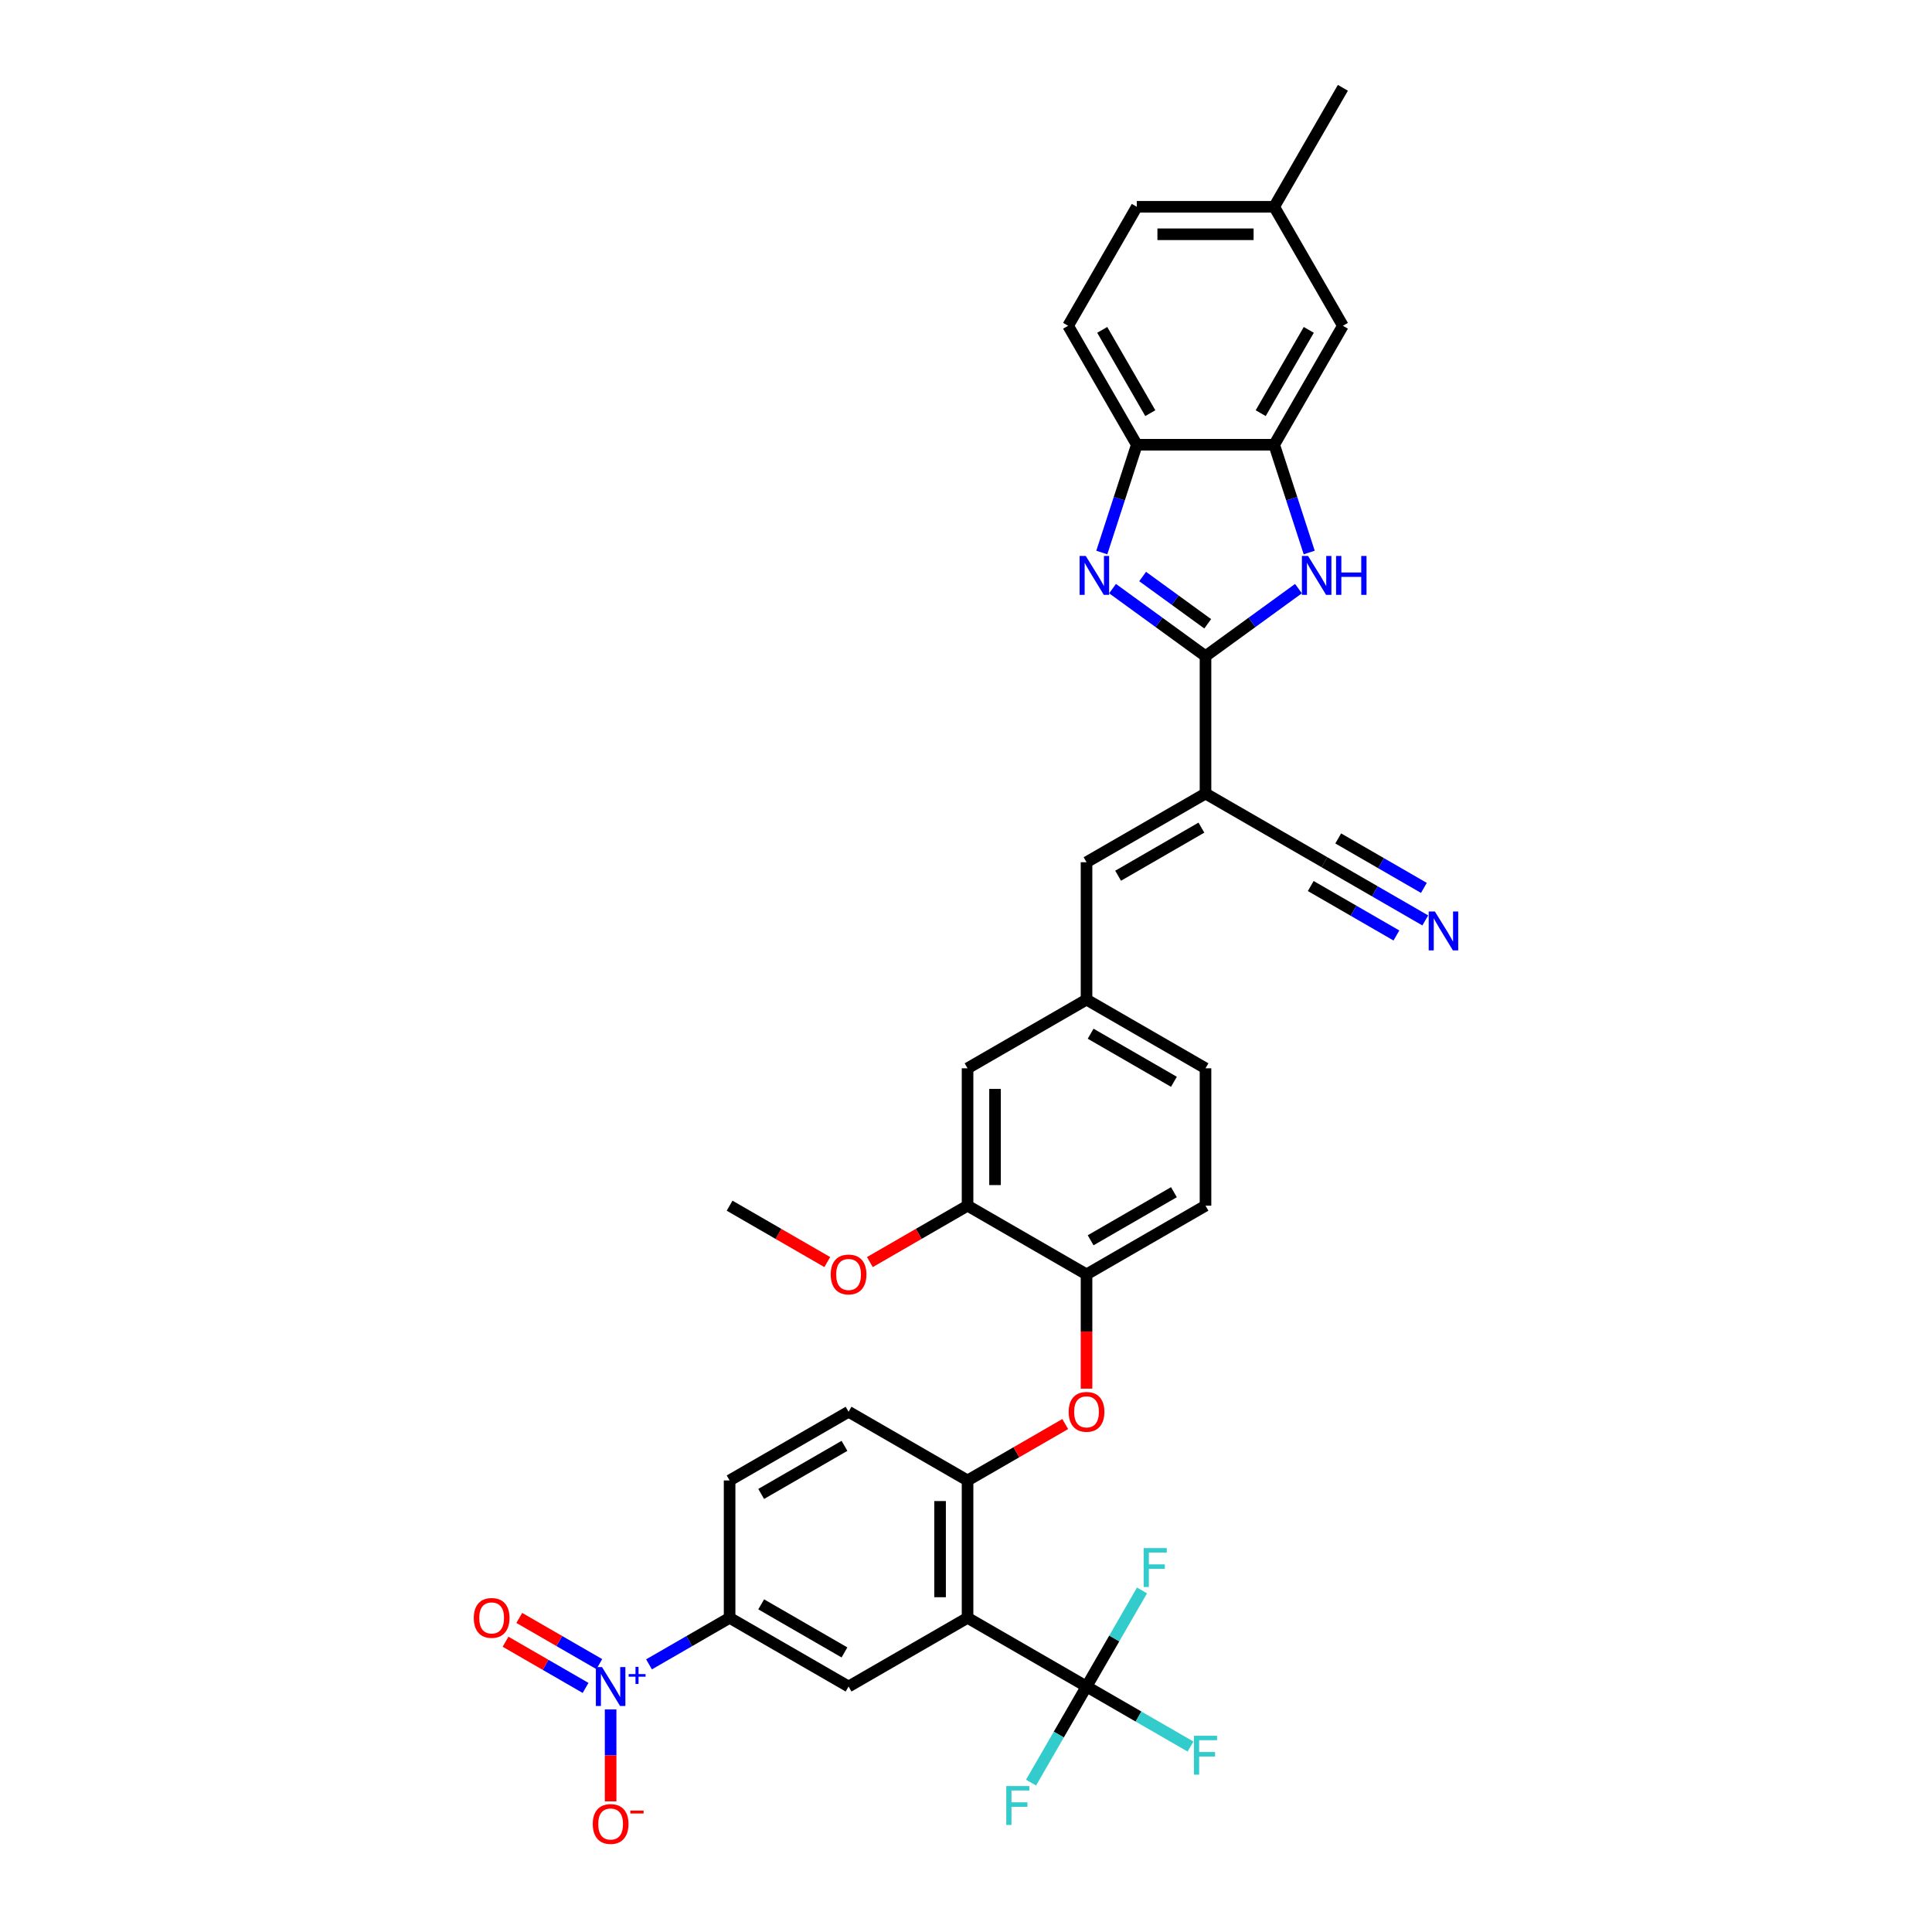 <?xml version='1.0' encoding='iso-8859-1'?>
<svg version='1.1' baseProfile='full'
              xmlns='http://www.w3.org/2000/svg'
                      xmlns:rdkit='http://www.rdkit.org/xml'
                      xmlns:xlink='http://www.w3.org/1999/xlink'
                  xml:space='preserve'
width='1000px' height='1000px' viewBox='0 0 1000 1000'>
<!-- END OF HEADER -->
<rect style='opacity:1.0;fill:#FFFFFF;stroke:none' width='1000' height='1000' x='0' y='0'> </rect>
<path class='bond-0' d='M 623.967,339.626 L 599.911,322.147' style='fill:none;fill-rule:evenodd;stroke:#000000;stroke-width:6px;stroke-linecap:butt;stroke-linejoin:miter;stroke-opacity:1' />
<path class='bond-0' d='M 599.911,322.147 L 575.854,304.669' style='fill:none;fill-rule:evenodd;stroke:#0000FF;stroke-width:6px;stroke-linecap:butt;stroke-linejoin:miter;stroke-opacity:1' />
<path class='bond-0' d='M 625.11,322.876 L 608.27,310.642' style='fill:none;fill-rule:evenodd;stroke:#000000;stroke-width:6px;stroke-linecap:butt;stroke-linejoin:miter;stroke-opacity:1' />
<path class='bond-0' d='M 608.27,310.642 L 591.43,298.407' style='fill:none;fill-rule:evenodd;stroke:#0000FF;stroke-width:6px;stroke-linecap:butt;stroke-linejoin:miter;stroke-opacity:1' />
<path class='bond-2' d='M 623.967,339.626 L 623.967,410.734' style='fill:none;fill-rule:evenodd;stroke:#000000;stroke-width:6px;stroke-linecap:butt;stroke-linejoin:miter;stroke-opacity:1' />
<path class='bond-4' d='M 623.967,339.626 L 648.024,322.147' style='fill:none;fill-rule:evenodd;stroke:#000000;stroke-width:6px;stroke-linecap:butt;stroke-linejoin:miter;stroke-opacity:1' />
<path class='bond-4' d='M 648.024,322.147 L 672.081,304.669' style='fill:none;fill-rule:evenodd;stroke:#0000FF;stroke-width:6px;stroke-linecap:butt;stroke-linejoin:miter;stroke-opacity:1' />
<path class='bond-9' d='M 570.289,285.982 L 579.351,258.091' style='fill:none;fill-rule:evenodd;stroke:#0000FF;stroke-width:6px;stroke-linecap:butt;stroke-linejoin:miter;stroke-opacity:1' />
<path class='bond-9' d='M 579.351,258.091 L 588.413,230.2' style='fill:none;fill-rule:evenodd;stroke:#000000;stroke-width:6px;stroke-linecap:butt;stroke-linejoin:miter;stroke-opacity:1' />
<path class='bond-1' d='M 500.804,837.387 L 500.804,766.278' style='fill:none;fill-rule:evenodd;stroke:#000000;stroke-width:6px;stroke-linecap:butt;stroke-linejoin:miter;stroke-opacity:1' />
<path class='bond-1' d='M 486.582,826.72 L 486.582,776.944' style='fill:none;fill-rule:evenodd;stroke:#000000;stroke-width:6px;stroke-linecap:butt;stroke-linejoin:miter;stroke-opacity:1' />
<path class='bond-5' d='M 500.804,837.387 L 562.386,872.941' style='fill:none;fill-rule:evenodd;stroke:#000000;stroke-width:6px;stroke-linecap:butt;stroke-linejoin:miter;stroke-opacity:1' />
<path class='bond-8' d='M 500.804,837.387 L 439.222,872.941' style='fill:none;fill-rule:evenodd;stroke:#000000;stroke-width:6px;stroke-linecap:butt;stroke-linejoin:miter;stroke-opacity:1' />
<path class='bond-11' d='M 623.967,410.734 L 562.386,446.289' style='fill:none;fill-rule:evenodd;stroke:#000000;stroke-width:6px;stroke-linecap:butt;stroke-linejoin:miter;stroke-opacity:1' />
<path class='bond-11' d='M 621.841,428.384 L 578.734,453.272' style='fill:none;fill-rule:evenodd;stroke:#000000;stroke-width:6px;stroke-linecap:butt;stroke-linejoin:miter;stroke-opacity:1' />
<path class='bond-12' d='M 623.967,410.734 L 685.549,446.289' style='fill:none;fill-rule:evenodd;stroke:#000000;stroke-width:6px;stroke-linecap:butt;stroke-linejoin:miter;stroke-opacity:1' />
<path class='bond-3' d='M 335.929,861.468 L 356.784,849.428' style='fill:none;fill-rule:evenodd;stroke:#0000FF;stroke-width:6px;stroke-linecap:butt;stroke-linejoin:miter;stroke-opacity:1' />
<path class='bond-3' d='M 356.784,849.428 L 377.64,837.387' style='fill:none;fill-rule:evenodd;stroke:#000000;stroke-width:6px;stroke-linecap:butt;stroke-linejoin:miter;stroke-opacity:1' />
<path class='bond-17' d='M 316.058,884.788 L 316.058,908.587' style='fill:none;fill-rule:evenodd;stroke:#0000FF;stroke-width:6px;stroke-linecap:butt;stroke-linejoin:miter;stroke-opacity:1' />
<path class='bond-17' d='M 316.058,908.587 L 316.058,932.385' style='fill:none;fill-rule:evenodd;stroke:#FF0000;stroke-width:6px;stroke-linecap:butt;stroke-linejoin:miter;stroke-opacity:1' />
<path class='bond-18' d='M 310.198,861.347 L 289.49,849.391' style='fill:none;fill-rule:evenodd;stroke:#0000FF;stroke-width:6px;stroke-linecap:butt;stroke-linejoin:miter;stroke-opacity:1' />
<path class='bond-18' d='M 289.49,849.391 L 268.781,837.435' style='fill:none;fill-rule:evenodd;stroke:#FF0000;stroke-width:6px;stroke-linecap:butt;stroke-linejoin:miter;stroke-opacity:1' />
<path class='bond-18' d='M 303.087,873.664 L 282.379,861.708' style='fill:none;fill-rule:evenodd;stroke:#0000FF;stroke-width:6px;stroke-linecap:butt;stroke-linejoin:miter;stroke-opacity:1' />
<path class='bond-18' d='M 282.379,861.708 L 261.67,849.751' style='fill:none;fill-rule:evenodd;stroke:#FF0000;stroke-width:6px;stroke-linecap:butt;stroke-linejoin:miter;stroke-opacity:1' />
<path class='bond-6' d='M 677.646,285.982 L 668.584,258.091' style='fill:none;fill-rule:evenodd;stroke:#0000FF;stroke-width:6px;stroke-linecap:butt;stroke-linejoin:miter;stroke-opacity:1' />
<path class='bond-6' d='M 668.584,258.091 L 659.522,230.2' style='fill:none;fill-rule:evenodd;stroke:#000000;stroke-width:6px;stroke-linecap:butt;stroke-linejoin:miter;stroke-opacity:1' />
<path class='bond-25' d='M 562.386,872.941 L 589.294,888.477' style='fill:none;fill-rule:evenodd;stroke:#000000;stroke-width:6px;stroke-linecap:butt;stroke-linejoin:miter;stroke-opacity:1' />
<path class='bond-25' d='M 589.294,888.477 L 616.202,904.012' style='fill:none;fill-rule:evenodd;stroke:#33CCCC;stroke-width:6px;stroke-linecap:butt;stroke-linejoin:miter;stroke-opacity:1' />
<path class='bond-26' d='M 562.386,872.941 L 548.028,897.809' style='fill:none;fill-rule:evenodd;stroke:#000000;stroke-width:6px;stroke-linecap:butt;stroke-linejoin:miter;stroke-opacity:1' />
<path class='bond-26' d='M 548.028,897.809 L 533.671,922.676' style='fill:none;fill-rule:evenodd;stroke:#33CCCC;stroke-width:6px;stroke-linecap:butt;stroke-linejoin:miter;stroke-opacity:1' />
<path class='bond-27' d='M 562.386,872.941 L 576.743,848.073' style='fill:none;fill-rule:evenodd;stroke:#000000;stroke-width:6px;stroke-linecap:butt;stroke-linejoin:miter;stroke-opacity:1' />
<path class='bond-27' d='M 576.743,848.073 L 591.1,823.206' style='fill:none;fill-rule:evenodd;stroke:#33CCCC;stroke-width:6px;stroke-linecap:butt;stroke-linejoin:miter;stroke-opacity:1' />
<path class='bond-20' d='M 659.522,230.2 L 695.076,168.618' style='fill:none;fill-rule:evenodd;stroke:#000000;stroke-width:6px;stroke-linecap:butt;stroke-linejoin:miter;stroke-opacity:1' />
<path class='bond-20' d='M 652.539,213.852 L 677.427,170.745' style='fill:none;fill-rule:evenodd;stroke:#000000;stroke-width:6px;stroke-linecap:butt;stroke-linejoin:miter;stroke-opacity:1' />
<path class='bond-35' d='M 659.522,230.2 L 588.413,230.2' style='fill:none;fill-rule:evenodd;stroke:#000000;stroke-width:6px;stroke-linecap:butt;stroke-linejoin:miter;stroke-opacity:1' />
<path class='bond-7' d='M 500.804,766.278 L 526.084,751.683' style='fill:none;fill-rule:evenodd;stroke:#000000;stroke-width:6px;stroke-linecap:butt;stroke-linejoin:miter;stroke-opacity:1' />
<path class='bond-7' d='M 526.084,751.683 L 551.364,737.087' style='fill:none;fill-rule:evenodd;stroke:#FF0000;stroke-width:6px;stroke-linecap:butt;stroke-linejoin:miter;stroke-opacity:1' />
<path class='bond-22' d='M 500.804,766.278 L 439.222,730.724' style='fill:none;fill-rule:evenodd;stroke:#000000;stroke-width:6px;stroke-linecap:butt;stroke-linejoin:miter;stroke-opacity:1' />
<path class='bond-38' d='M 439.222,872.941 L 377.64,837.387' style='fill:none;fill-rule:evenodd;stroke:#000000;stroke-width:6px;stroke-linecap:butt;stroke-linejoin:miter;stroke-opacity:1' />
<path class='bond-38' d='M 437.095,855.292 L 393.988,830.403' style='fill:none;fill-rule:evenodd;stroke:#000000;stroke-width:6px;stroke-linecap:butt;stroke-linejoin:miter;stroke-opacity:1' />
<path class='bond-24' d='M 588.413,230.2 L 552.859,168.618' style='fill:none;fill-rule:evenodd;stroke:#000000;stroke-width:6px;stroke-linecap:butt;stroke-linejoin:miter;stroke-opacity:1' />
<path class='bond-24' d='M 595.396,213.852 L 570.508,170.745' style='fill:none;fill-rule:evenodd;stroke:#000000;stroke-width:6px;stroke-linecap:butt;stroke-linejoin:miter;stroke-opacity:1' />
<path class='bond-10' d='M 377.64,837.387 L 377.64,766.278' style='fill:none;fill-rule:evenodd;stroke:#000000;stroke-width:6px;stroke-linecap:butt;stroke-linejoin:miter;stroke-opacity:1' />
<path class='bond-19' d='M 562.386,446.289 L 562.386,517.397' style='fill:none;fill-rule:evenodd;stroke:#000000;stroke-width:6px;stroke-linecap:butt;stroke-linejoin:miter;stroke-opacity:1' />
<path class='bond-14' d='M 685.549,446.289 L 711.633,461.348' style='fill:none;fill-rule:evenodd;stroke:#000000;stroke-width:6px;stroke-linecap:butt;stroke-linejoin:miter;stroke-opacity:1' />
<path class='bond-14' d='M 711.633,461.348 L 737.717,476.407' style='fill:none;fill-rule:evenodd;stroke:#0000FF;stroke-width:6px;stroke-linecap:butt;stroke-linejoin:miter;stroke-opacity:1' />
<path class='bond-14' d='M 678.439,458.605 L 700.61,471.406' style='fill:none;fill-rule:evenodd;stroke:#000000;stroke-width:6px;stroke-linecap:butt;stroke-linejoin:miter;stroke-opacity:1' />
<path class='bond-14' d='M 700.61,471.406 L 722.781,484.206' style='fill:none;fill-rule:evenodd;stroke:#0000FF;stroke-width:6px;stroke-linecap:butt;stroke-linejoin:miter;stroke-opacity:1' />
<path class='bond-14' d='M 692.66,433.972 L 714.831,446.773' style='fill:none;fill-rule:evenodd;stroke:#000000;stroke-width:6px;stroke-linecap:butt;stroke-linejoin:miter;stroke-opacity:1' />
<path class='bond-14' d='M 714.831,446.773 L 737.002,459.573' style='fill:none;fill-rule:evenodd;stroke:#0000FF;stroke-width:6px;stroke-linecap:butt;stroke-linejoin:miter;stroke-opacity:1' />
<path class='bond-13' d='M 562.386,718.763 L 562.386,689.189' style='fill:none;fill-rule:evenodd;stroke:#FF0000;stroke-width:6px;stroke-linecap:butt;stroke-linejoin:miter;stroke-opacity:1' />
<path class='bond-13' d='M 562.386,689.189 L 562.386,659.615' style='fill:none;fill-rule:evenodd;stroke:#000000;stroke-width:6px;stroke-linecap:butt;stroke-linejoin:miter;stroke-opacity:1' />
<path class='bond-15' d='M 562.386,659.615 L 623.967,624.06' style='fill:none;fill-rule:evenodd;stroke:#000000;stroke-width:6px;stroke-linecap:butt;stroke-linejoin:miter;stroke-opacity:1' />
<path class='bond-15' d='M 564.512,641.965 L 607.619,617.077' style='fill:none;fill-rule:evenodd;stroke:#000000;stroke-width:6px;stroke-linecap:butt;stroke-linejoin:miter;stroke-opacity:1' />
<path class='bond-37' d='M 562.386,659.615 L 500.804,624.06' style='fill:none;fill-rule:evenodd;stroke:#000000;stroke-width:6px;stroke-linecap:butt;stroke-linejoin:miter;stroke-opacity:1' />
<path class='bond-16' d='M 500.804,624.06 L 500.804,552.952' style='fill:none;fill-rule:evenodd;stroke:#000000;stroke-width:6px;stroke-linecap:butt;stroke-linejoin:miter;stroke-opacity:1' />
<path class='bond-16' d='M 515.025,613.394 L 515.025,563.618' style='fill:none;fill-rule:evenodd;stroke:#000000;stroke-width:6px;stroke-linecap:butt;stroke-linejoin:miter;stroke-opacity:1' />
<path class='bond-32' d='M 500.804,624.06 L 475.523,638.656' style='fill:none;fill-rule:evenodd;stroke:#000000;stroke-width:6px;stroke-linecap:butt;stroke-linejoin:miter;stroke-opacity:1' />
<path class='bond-32' d='M 475.523,638.656 L 450.243,653.251' style='fill:none;fill-rule:evenodd;stroke:#FF0000;stroke-width:6px;stroke-linecap:butt;stroke-linejoin:miter;stroke-opacity:1' />
<path class='bond-21' d='M 562.386,517.397 L 500.804,552.952' style='fill:none;fill-rule:evenodd;stroke:#000000;stroke-width:6px;stroke-linecap:butt;stroke-linejoin:miter;stroke-opacity:1' />
<path class='bond-29' d='M 562.386,517.397 L 623.967,552.952' style='fill:none;fill-rule:evenodd;stroke:#000000;stroke-width:6px;stroke-linecap:butt;stroke-linejoin:miter;stroke-opacity:1' />
<path class='bond-29' d='M 564.512,535.047 L 607.619,559.935' style='fill:none;fill-rule:evenodd;stroke:#000000;stroke-width:6px;stroke-linecap:butt;stroke-linejoin:miter;stroke-opacity:1' />
<path class='bond-30' d='M 695.076,168.618 L 659.522,107.037' style='fill:none;fill-rule:evenodd;stroke:#000000;stroke-width:6px;stroke-linecap:butt;stroke-linejoin:miter;stroke-opacity:1' />
<path class='bond-23' d='M 439.222,730.724 L 377.64,766.278' style='fill:none;fill-rule:evenodd;stroke:#000000;stroke-width:6px;stroke-linecap:butt;stroke-linejoin:miter;stroke-opacity:1' />
<path class='bond-23' d='M 437.095,748.373 L 393.988,773.261' style='fill:none;fill-rule:evenodd;stroke:#000000;stroke-width:6px;stroke-linecap:butt;stroke-linejoin:miter;stroke-opacity:1' />
<path class='bond-31' d='M 552.859,168.618 L 588.413,107.037' style='fill:none;fill-rule:evenodd;stroke:#000000;stroke-width:6px;stroke-linecap:butt;stroke-linejoin:miter;stroke-opacity:1' />
<path class='bond-28' d='M 623.967,624.06 L 623.967,552.952' style='fill:none;fill-rule:evenodd;stroke:#000000;stroke-width:6px;stroke-linecap:butt;stroke-linejoin:miter;stroke-opacity:1' />
<path class='bond-33' d='M 659.522,107.037 L 695.076,45.455' style='fill:none;fill-rule:evenodd;stroke:#000000;stroke-width:6px;stroke-linecap:butt;stroke-linejoin:miter;stroke-opacity:1' />
<path class='bond-36' d='M 659.522,107.037 L 588.413,107.037' style='fill:none;fill-rule:evenodd;stroke:#000000;stroke-width:6px;stroke-linecap:butt;stroke-linejoin:miter;stroke-opacity:1' />
<path class='bond-36' d='M 648.856,121.258 L 599.079,121.258' style='fill:none;fill-rule:evenodd;stroke:#000000;stroke-width:6px;stroke-linecap:butt;stroke-linejoin:miter;stroke-opacity:1' />
<path class='bond-34' d='M 428.2,653.251 L 402.92,638.656' style='fill:none;fill-rule:evenodd;stroke:#FF0000;stroke-width:6px;stroke-linecap:butt;stroke-linejoin:miter;stroke-opacity:1' />
<path class='bond-34' d='M 402.92,638.656 L 377.64,624.06' style='fill:none;fill-rule:evenodd;stroke:#000000;stroke-width:6px;stroke-linecap:butt;stroke-linejoin:miter;stroke-opacity:1' />
<path  class='atom-1' d='M 561.988 287.76
L 568.587 298.426
Q 569.241 299.479, 570.293 301.384
Q 571.346 303.29, 571.403 303.404
L 571.403 287.76
L 574.076 287.76
L 574.076 307.898
L 571.317 307.898
L 564.235 296.236
Q 563.41 294.871, 562.528 293.306
Q 561.675 291.742, 561.419 291.258
L 561.419 307.898
L 558.802 307.898
L 558.802 287.76
L 561.988 287.76
' fill='#0000FF'/>
<path  class='atom-4' d='M 311.606 862.872
L 318.205 873.538
Q 318.859 874.591, 319.912 876.497
Q 320.964 878.402, 321.021 878.516
L 321.021 862.872
L 323.695 862.872
L 323.695 883.01
L 320.936 883.01
L 313.853 871.348
Q 313.028 869.983, 312.147 868.419
Q 311.293 866.854, 311.037 866.371
L 311.037 883.01
L 308.421 883.01
L 308.421 862.872
L 311.606 862.872
' fill='#0000FF'/>
<path  class='atom-4' d='M 325.384 866.502
L 328.932 866.502
L 328.932 862.766
L 330.509 862.766
L 330.509 866.502
L 334.151 866.502
L 334.151 867.854
L 330.509 867.854
L 330.509 871.608
L 328.932 871.608
L 328.932 867.854
L 325.384 867.854
L 325.384 866.502
' fill='#0000FF'/>
<path  class='atom-5' d='M 677.044 287.76
L 683.643 298.426
Q 684.297 299.479, 685.35 301.384
Q 686.402 303.29, 686.459 303.404
L 686.459 287.76
L 689.133 287.76
L 689.133 307.898
L 686.374 307.898
L 679.291 296.236
Q 678.466 294.871, 677.585 293.306
Q 676.731 291.742, 676.475 291.258
L 676.475 307.898
L 673.859 307.898
L 673.859 287.76
L 677.044 287.76
' fill='#0000FF'/>
<path  class='atom-5' d='M 691.55 287.76
L 694.281 287.76
L 694.281 296.321
L 704.578 296.321
L 704.578 287.76
L 707.308 287.76
L 707.308 307.898
L 704.578 307.898
L 704.578 298.597
L 694.281 298.597
L 694.281 307.898
L 691.55 307.898
L 691.55 287.76
' fill='#0000FF'/>
<path  class='atom-14' d='M 553.141 730.78
Q 553.141 725.945, 555.531 723.243
Q 557.92 720.541, 562.386 720.541
Q 566.851 720.541, 569.24 723.243
Q 571.63 725.945, 571.63 730.78
Q 571.63 735.673, 569.212 738.46
Q 566.794 741.219, 562.386 741.219
Q 557.948 741.219, 555.531 738.46
Q 553.141 735.701, 553.141 730.78
M 562.386 738.944
Q 565.457 738.944, 567.107 736.896
Q 568.785 734.819, 568.785 730.78
Q 568.785 726.827, 567.107 724.836
Q 565.457 722.816, 562.386 722.816
Q 559.314 722.816, 557.635 724.807
Q 555.986 726.798, 555.986 730.78
Q 555.986 734.848, 557.635 736.896
Q 559.314 738.944, 562.386 738.944
' fill='#FF0000'/>
<path  class='atom-15' d='M 742.68 471.774
L 749.279 482.44
Q 749.933 483.493, 750.986 485.398
Q 752.038 487.304, 752.095 487.418
L 752.095 471.774
L 754.768 471.774
L 754.768 491.912
L 752.009 491.912
L 744.927 480.25
Q 744.102 478.885, 743.22 477.321
Q 742.367 475.756, 742.111 475.273
L 742.111 491.912
L 739.494 491.912
L 739.494 471.774
L 742.68 471.774
' fill='#0000FF'/>
<path  class='atom-18' d='M 306.813 944.107
Q 306.813 939.271, 309.203 936.569
Q 311.592 933.867, 316.058 933.867
Q 320.523 933.867, 322.912 936.569
Q 325.302 939.271, 325.302 944.107
Q 325.302 948.999, 322.884 951.786
Q 320.466 954.545, 316.058 954.545
Q 311.62 954.545, 309.203 951.786
Q 306.813 949.027, 306.813 944.107
M 316.058 952.27
Q 319.13 952.27, 320.779 950.222
Q 322.457 948.146, 322.457 944.107
Q 322.457 940.153, 320.779 938.162
Q 319.13 936.143, 316.058 936.143
Q 312.986 936.143, 311.308 938.134
Q 309.658 940.125, 309.658 944.107
Q 309.658 948.174, 311.308 950.222
Q 312.986 952.27, 316.058 952.27
' fill='#FF0000'/>
<path  class='atom-18' d='M 326.24 937.154
L 333.13 937.154
L 333.13 938.656
L 326.24 938.656
L 326.24 937.154
' fill='#FF0000'/>
<path  class='atom-19' d='M 245.232 837.444
Q 245.232 832.608, 247.621 829.906
Q 250.01 827.204, 254.476 827.204
Q 258.941 827.204, 261.331 829.906
Q 263.72 832.608, 263.72 837.444
Q 263.72 842.336, 261.302 845.123
Q 258.884 847.882, 254.476 847.882
Q 250.038 847.882, 247.621 845.123
Q 245.232 842.364, 245.232 837.444
M 254.476 845.607
Q 257.548 845.607, 259.197 843.559
Q 260.875 841.483, 260.875 837.444
Q 260.875 833.49, 259.197 831.499
Q 257.548 829.479, 254.476 829.479
Q 251.404 829.479, 249.726 831.47
Q 248.076 833.461, 248.076 837.444
Q 248.076 841.511, 249.726 843.559
Q 251.404 845.607, 254.476 845.607
' fill='#FF0000'/>
<path  class='atom-26' d='M 617.98 898.426
L 629.955 898.426
L 629.955 900.73
L 620.682 900.73
L 620.682 906.846
L 628.931 906.846
L 628.931 909.178
L 620.682 909.178
L 620.682 918.564
L 617.98 918.564
L 617.98 898.426
' fill='#33CCCC'/>
<path  class='atom-27' d='M 520.844 924.454
L 532.818 924.454
L 532.818 926.758
L 523.546 926.758
L 523.546 932.873
L 531.795 932.873
L 531.795 935.206
L 523.546 935.206
L 523.546 944.592
L 520.844 944.592
L 520.844 924.454
' fill='#33CCCC'/>
<path  class='atom-28' d='M 591.953 801.29
L 603.927 801.29
L 603.927 803.594
L 594.655 803.594
L 594.655 809.709
L 602.903 809.709
L 602.903 812.042
L 594.655 812.042
L 594.655 821.428
L 591.953 821.428
L 591.953 801.29
' fill='#33CCCC'/>
<path  class='atom-33' d='M 429.977 659.672
Q 429.977 654.836, 432.367 652.134
Q 434.756 649.432, 439.222 649.432
Q 443.687 649.432, 446.076 652.134
Q 448.466 654.836, 448.466 659.672
Q 448.466 664.564, 446.048 667.351
Q 443.63 670.111, 439.222 670.111
Q 434.784 670.111, 432.367 667.351
Q 429.977 664.592, 429.977 659.672
M 439.222 667.835
Q 442.293 667.835, 443.943 665.787
Q 445.621 663.711, 445.621 659.672
Q 445.621 655.718, 443.943 653.727
Q 442.293 651.708, 439.222 651.708
Q 436.15 651.708, 434.471 653.699
Q 432.822 655.69, 432.822 659.672
Q 432.822 663.739, 434.471 665.787
Q 436.15 667.835, 439.222 667.835
' fill='#FF0000'/>
</svg>
